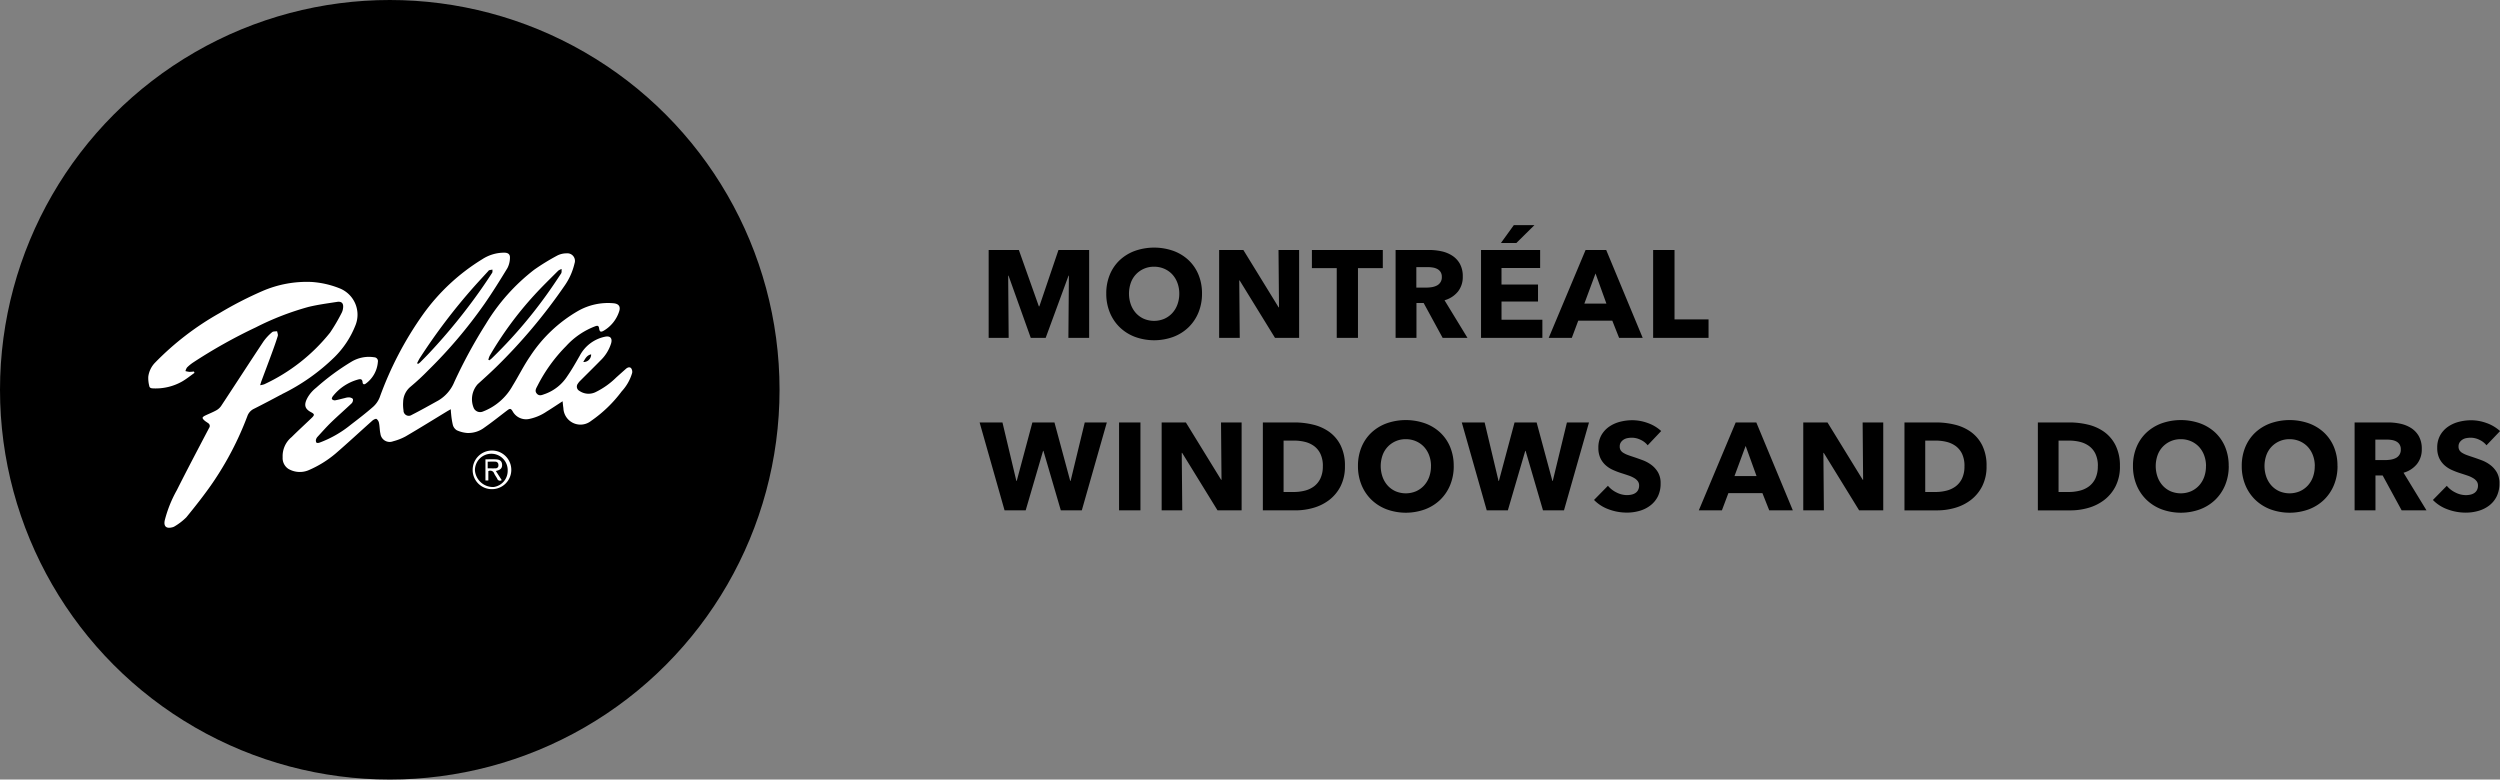 <?xml version="1.0" encoding="UTF-8"?>
<svg xmlns="http://www.w3.org/2000/svg" xmlns:xlink="http://www.w3.org/1999/xlink" width="362.39" height="113" viewBox="0 0 362.39 113">
  <rect x="0" y="0" width="362.39" height="113" fill="#808080" stroke="none"/>
  <defs>
    <clipPath id="clip-path">
      <rect id="Rectangle_6875" data-name="Rectangle 6875" width="70.17" height="39.88" fill="#fff"></rect>
    </clipPath>
    <clipPath id="clip-Logo-Pella-Montreal-Windows-Doors">
      <rect width="362.39" height="113"></rect>
    </clipPath>
  </defs>
  <g id="Logo-Pella-Montreal-Windows-Doors" clip-path="url(#clip-Logo-Pella-Montreal-Windows-Doors)">
    <g id="Groupe_4349" data-name="Groupe 4349" transform="translate(-62 -68)">
      <path id="Tracé_7384" data-name="Tracé 7384" d="M12.87,25l.072-9.018h-.054L9.576,25H7.416L4.194,15.982H4.14L4.212,25h-2.9V12.256H5.688l2.9,8.172h.072l2.772-8.172h4.446V25Zm19.368-6.426a7.107,7.107,0,0,1-.522,2.763,6.291,6.291,0,0,1-1.449,2.142,6.447,6.447,0,0,1-2.2,1.377,8.123,8.123,0,0,1-5.535,0,6.465,6.465,0,0,1-2.2-1.377,6.291,6.291,0,0,1-1.449-2.142,7.107,7.107,0,0,1-.522-2.763,7.022,7.022,0,0,1,.522-2.763,6.05,6.05,0,0,1,1.449-2.1,6.455,6.455,0,0,1,2.2-1.332,8.417,8.417,0,0,1,5.535,0,6.438,6.438,0,0,1,2.2,1.332,6.05,6.05,0,0,1,1.449,2.1A7.022,7.022,0,0,1,32.238,18.574Zm-3.294,0a4.373,4.373,0,0,0-.27-1.548,3.688,3.688,0,0,0-.747-1.233,3.448,3.448,0,0,0-1.152-.81,3.647,3.647,0,0,0-1.485-.3,3.542,3.542,0,0,0-2.628,1.107,3.5,3.5,0,0,0-.747,1.233,4.778,4.778,0,0,0,.009,3.141,3.773,3.773,0,0,0,.747,1.251,3.411,3.411,0,0,0,1.143.819,3.816,3.816,0,0,0,2.952,0,3.508,3.508,0,0,0,1.152-.819,3.694,3.694,0,0,0,.756-1.251A4.553,4.553,0,0,0,28.944,18.574ZM42.822,25l-5.13-8.334h-.054L37.71,25H34.722V12.256h3.51l5.112,8.316H43.4l-.072-8.316h2.988V25ZM54.846,14.884V25H51.768V14.884h-3.6V12.256H58.446v2.628ZM67.122,25l-2.754-5.058H63.324V25H60.3V12.256h4.86a8.44,8.44,0,0,1,1.791.189,4.656,4.656,0,0,1,1.566.639,3.342,3.342,0,0,1,1.107,1.188,3.71,3.71,0,0,1,.414,1.836,3.387,3.387,0,0,1-.7,2.178,3.829,3.829,0,0,1-1.944,1.26L70.722,25ZM67,16.162a1.276,1.276,0,0,0-.189-.729A1.3,1.3,0,0,0,66.321,15a2.111,2.111,0,0,0-.666-.207,4.912,4.912,0,0,0-.711-.054H63.306v2.97h1.458a4.923,4.923,0,0,0,.774-.063,2.466,2.466,0,0,0,.72-.225A1.307,1.307,0,0,0,67,16.162ZM72.684,25V12.256h8.568v2.61h-5.6V17.26h5.292v2.466H75.654v2.646h5.922V25ZM77.8,11.248H75.564l1.872-2.592h2.988ZM92.7,25l-.99-2.5H86.778L85.842,25H82.494L87.84,12.256h2.988L96.12,25Zm-3.42-9.342-1.62,4.374h3.2ZM97.632,25V12.256h3.1V22.318h4.932V25ZM14.814,50H11.772l-2.52-8.622H9.2L6.678,50H3.618L0,37.256H3.312l2.016,8.478h.054L7.65,37.256h3.2l2.286,8.478h.054l2.052-8.478h3.2Zm5.4,0V37.256h3.1V50Zm14.274,0-5.13-8.334H29.3L29.376,50H26.388V37.256H29.9l5.112,8.316h.054l-.072-8.316H37.98V50Zm18.468-6.408a6.276,6.276,0,0,1-.621,2.889,5.824,5.824,0,0,1-1.638,2A6.829,6.829,0,0,1,48.4,49.631,9.3,9.3,0,0,1,45.81,50H41.058V37.256h4.608a11.388,11.388,0,0,1,2.664.315,6.686,6.686,0,0,1,2.34,1.044,5.344,5.344,0,0,1,1.656,1.953A6.558,6.558,0,0,1,52.956,43.592Zm-3.2,0A4.036,4.036,0,0,0,49.4,41.8a3.015,3.015,0,0,0-.936-1.134,3.744,3.744,0,0,0-1.332-.6,6.547,6.547,0,0,0-1.539-.18h-1.53v7.452h1.458a6.618,6.618,0,0,0,1.593-.189,3.766,3.766,0,0,0,1.35-.621,3.076,3.076,0,0,0,.936-1.152A4.048,4.048,0,0,0,49.752,43.592Zm18.972-.018a7.107,7.107,0,0,1-.522,2.763,6.291,6.291,0,0,1-1.449,2.142,6.447,6.447,0,0,1-2.205,1.377,8.123,8.123,0,0,1-5.535,0,6.465,6.465,0,0,1-2.2-1.377,6.291,6.291,0,0,1-1.449-2.142,7.107,7.107,0,0,1-.522-2.763,7.022,7.022,0,0,1,.522-2.763,6.05,6.05,0,0,1,1.449-2.1,6.455,6.455,0,0,1,2.2-1.332,8.417,8.417,0,0,1,5.535,0,6.439,6.439,0,0,1,2.205,1.332,6.05,6.05,0,0,1,1.449,2.1A7.022,7.022,0,0,1,68.724,43.574Zm-3.294,0a4.373,4.373,0,0,0-.27-1.548,3.688,3.688,0,0,0-.747-1.233,3.448,3.448,0,0,0-1.152-.81,3.647,3.647,0,0,0-1.485-.3,3.542,3.542,0,0,0-2.628,1.107,3.5,3.5,0,0,0-.747,1.233,4.778,4.778,0,0,0,.009,3.141,3.773,3.773,0,0,0,.747,1.251,3.411,3.411,0,0,0,1.143.819,3.816,3.816,0,0,0,2.952,0,3.508,3.508,0,0,0,1.152-.819,3.694,3.694,0,0,0,.756-1.251A4.553,4.553,0,0,0,65.43,43.574ZM84.708,50H81.666l-2.52-8.622h-.054L76.572,50h-3.06L69.894,37.256h3.312l2.016,8.478h.054l2.268-8.478h3.2l2.286,8.478h.054l2.052-8.478h3.2ZM96.84,40.568a2.779,2.779,0,0,0-1.035-.8,2.92,2.92,0,0,0-1.233-.3,3.671,3.671,0,0,0-.621.054,1.6,1.6,0,0,0-.567.207,1.4,1.4,0,0,0-.423.4,1.054,1.054,0,0,0-.171.621,1,1,0,0,0,.135.54,1.2,1.2,0,0,0,.4.378,3.53,3.53,0,0,0,.621.3q.36.135.81.279.648.216,1.35.477a5.049,5.049,0,0,1,1.278.693,3.638,3.638,0,0,1,.954,1.071,3.084,3.084,0,0,1,.378,1.593,4.162,4.162,0,0,1-.4,1.9A3.787,3.787,0,0,1,97.218,49.3a4.666,4.666,0,0,1-1.566.774,6.585,6.585,0,0,1-1.818.252,7.507,7.507,0,0,1-2.646-.477,5.606,5.606,0,0,1-2.124-1.359l2.016-2.052a3.725,3.725,0,0,0,1.233.963,3.346,3.346,0,0,0,1.521.387,3.061,3.061,0,0,0,.666-.072,1.661,1.661,0,0,0,.567-.234,1.172,1.172,0,0,0,.387-.432A1.36,1.36,0,0,0,95.6,46.4a1.025,1.025,0,0,0-.18-.612,1.758,1.758,0,0,0-.513-.459,4.132,4.132,0,0,0-.828-.378q-.495-.171-1.125-.369a10.751,10.751,0,0,1-1.2-.468,4.006,4.006,0,0,1-1.044-.693,3.21,3.21,0,0,1-.738-1.026,3.478,3.478,0,0,1-.279-1.467,3.607,3.607,0,0,1,.432-1.818,3.755,3.755,0,0,1,1.134-1.242,4.871,4.871,0,0,1,1.584-.711,7.182,7.182,0,0,1,1.782-.225,6.616,6.616,0,0,1,2.205.4A5.677,5.677,0,0,1,98.8,38.5ZM114.462,50l-.99-2.5H108.54L107.6,50h-3.348L109.6,37.256h2.988L117.882,50Zm-3.42-9.342-1.62,4.374h3.2ZM127.494,50l-5.13-8.334h-.054L122.382,50h-2.988V37.256h3.51l5.112,8.316h.054L128,37.256h2.988V50Zm18.468-6.408a6.276,6.276,0,0,1-.621,2.889,5.824,5.824,0,0,1-1.638,2,6.829,6.829,0,0,1-2.295,1.152,9.3,9.3,0,0,1-2.592.369h-4.752V37.256h4.608a11.388,11.388,0,0,1,2.664.315,6.686,6.686,0,0,1,2.34,1.044,5.344,5.344,0,0,1,1.656,1.953A6.558,6.558,0,0,1,145.962,43.592Zm-3.2,0a4.036,4.036,0,0,0-.351-1.791,3.015,3.015,0,0,0-.936-1.134,3.744,3.744,0,0,0-1.332-.6,6.547,6.547,0,0,0-1.539-.18h-1.53v7.452h1.458a6.618,6.618,0,0,0,1.593-.189,3.766,3.766,0,0,0,1.35-.621,3.076,3.076,0,0,0,.936-1.152A4.048,4.048,0,0,0,142.758,43.592Zm22.536,0a6.276,6.276,0,0,1-.621,2.889,5.824,5.824,0,0,1-1.638,2,6.829,6.829,0,0,1-2.295,1.152,9.3,9.3,0,0,1-2.592.369H153.4V37.256H158a11.388,11.388,0,0,1,2.664.315,6.686,6.686,0,0,1,2.34,1.044,5.344,5.344,0,0,1,1.656,1.953A6.558,6.558,0,0,1,165.294,43.592Zm-3.2,0a4.036,4.036,0,0,0-.351-1.791,3.015,3.015,0,0,0-.936-1.134,3.744,3.744,0,0,0-1.332-.6,6.547,6.547,0,0,0-1.539-.18H156.4v7.452h1.458a6.618,6.618,0,0,0,1.593-.189,3.766,3.766,0,0,0,1.35-.621,3.076,3.076,0,0,0,.936-1.152A4.048,4.048,0,0,0,162.09,43.592Zm18.972-.018a7.107,7.107,0,0,1-.522,2.763,6.291,6.291,0,0,1-1.449,2.142,6.447,6.447,0,0,1-2.205,1.377,8.123,8.123,0,0,1-5.535,0,6.465,6.465,0,0,1-2.2-1.377,6.291,6.291,0,0,1-1.449-2.142,7.107,7.107,0,0,1-.522-2.763,7.022,7.022,0,0,1,.522-2.763,6.05,6.05,0,0,1,1.449-2.1,6.455,6.455,0,0,1,2.2-1.332,8.417,8.417,0,0,1,5.535,0,6.438,6.438,0,0,1,2.205,1.332,6.05,6.05,0,0,1,1.449,2.1A7.022,7.022,0,0,1,181.062,43.574Zm-3.294,0a4.373,4.373,0,0,0-.27-1.548,3.689,3.689,0,0,0-.747-1.233,3.448,3.448,0,0,0-1.152-.81,3.647,3.647,0,0,0-1.485-.3,3.542,3.542,0,0,0-2.628,1.107,3.5,3.5,0,0,0-.747,1.233,4.778,4.778,0,0,0,.009,3.141,3.773,3.773,0,0,0,.747,1.251,3.411,3.411,0,0,0,1.143.819,3.816,3.816,0,0,0,2.952,0,3.508,3.508,0,0,0,1.152-.819,3.694,3.694,0,0,0,.756-1.251A4.553,4.553,0,0,0,177.768,43.574Zm19.062,0a7.107,7.107,0,0,1-.522,2.763,6.291,6.291,0,0,1-1.449,2.142,6.447,6.447,0,0,1-2.205,1.377,8.123,8.123,0,0,1-5.535,0,6.465,6.465,0,0,1-2.2-1.377,6.291,6.291,0,0,1-1.449-2.142,7.107,7.107,0,0,1-.522-2.763,7.022,7.022,0,0,1,.522-2.763,6.05,6.05,0,0,1,1.449-2.1,6.455,6.455,0,0,1,2.2-1.332,8.417,8.417,0,0,1,5.535,0,6.438,6.438,0,0,1,2.205,1.332,6.05,6.05,0,0,1,1.449,2.1A7.022,7.022,0,0,1,196.83,43.574Zm-3.294,0a4.373,4.373,0,0,0-.27-1.548,3.688,3.688,0,0,0-.747-1.233,3.448,3.448,0,0,0-1.152-.81,3.647,3.647,0,0,0-1.485-.3,3.542,3.542,0,0,0-2.628,1.107,3.5,3.5,0,0,0-.747,1.233,4.778,4.778,0,0,0,.009,3.141,3.773,3.773,0,0,0,.747,1.251,3.411,3.411,0,0,0,1.143.819,3.816,3.816,0,0,0,2.952,0,3.508,3.508,0,0,0,1.152-.819,3.694,3.694,0,0,0,.756-1.251A4.553,4.553,0,0,0,193.536,43.574ZM206.136,50l-2.754-5.058h-1.044V50h-3.024V37.256h4.86a8.44,8.44,0,0,1,1.791.189,4.656,4.656,0,0,1,1.566.639,3.342,3.342,0,0,1,1.107,1.188,3.71,3.71,0,0,1,.414,1.836,3.387,3.387,0,0,1-.7,2.178,3.829,3.829,0,0,1-1.944,1.26L209.736,50Zm-.126-8.838a1.276,1.276,0,0,0-.189-.729,1.3,1.3,0,0,0-.486-.432,2.111,2.111,0,0,0-.666-.207,4.912,4.912,0,0,0-.711-.054H202.32v2.97h1.458a4.923,4.923,0,0,0,.774-.063,2.466,2.466,0,0,0,.72-.225,1.307,1.307,0,0,0,.738-1.26Zm12.42-.594a2.779,2.779,0,0,0-1.035-.8,2.92,2.92,0,0,0-1.233-.3,3.671,3.671,0,0,0-.621.054,1.6,1.6,0,0,0-.567.207,1.4,1.4,0,0,0-.423.4,1.054,1.054,0,0,0-.171.621,1,1,0,0,0,.135.54,1.2,1.2,0,0,0,.4.378,3.529,3.529,0,0,0,.621.3q.36.135.81.279.648.216,1.35.477a5.049,5.049,0,0,1,1.278.693,3.638,3.638,0,0,1,.954,1.071,3.084,3.084,0,0,1,.378,1.593,4.162,4.162,0,0,1-.4,1.9,3.787,3.787,0,0,1-1.089,1.323,4.666,4.666,0,0,1-1.566.774,6.585,6.585,0,0,1-1.818.252,7.507,7.507,0,0,1-2.646-.477,5.606,5.606,0,0,1-2.124-1.359l2.016-2.052a3.725,3.725,0,0,0,1.233.963,3.346,3.346,0,0,0,1.521.387,3.061,3.061,0,0,0,.666-.072,1.661,1.661,0,0,0,.567-.234,1.172,1.172,0,0,0,.387-.432,1.36,1.36,0,0,0,.144-.648,1.025,1.025,0,0,0-.18-.612,1.758,1.758,0,0,0-.513-.459,4.132,4.132,0,0,0-.828-.378q-.5-.171-1.125-.369a10.751,10.751,0,0,1-1.2-.468,4.006,4.006,0,0,1-1.044-.693,3.209,3.209,0,0,1-.738-1.026,3.478,3.478,0,0,1-.279-1.467,3.607,3.607,0,0,1,.432-1.818,3.755,3.755,0,0,1,1.134-1.242,4.872,4.872,0,0,1,1.584-.711,7.182,7.182,0,0,1,1.782-.225,6.616,6.616,0,0,1,2.205.4,5.677,5.677,0,0,1,1.971,1.17Z" transform="translate(204 91.98)"></path>
      <circle id="Ellipse_19" data-name="Ellipse 19" cx="56.5" cy="56.5" r="56.5" transform="translate(62 68)"></circle>
      <g id="Groupe_4236" data-name="Groupe 4236" transform="translate(83.48 104.625)">
        <g id="Groupe_4235" data-name="Groupe 4235" clip-path="url(#clip-path)">
          <path id="Tracé_6925" data-name="Tracé 6925" d="M262.4,21.536c-.846.547-1.571,1.037-2.317,1.494a7.013,7.013,0,0,1-2.567,1.082,2.212,2.212,0,0,1-2.367-1.122c-.241-.4-.377-.433-.758-.144-1.106.837-2.189,1.708-3.324,2.5a3.843,3.843,0,0,1-2.506.79,4.4,4.4,0,0,1-1.507-.393,1.312,1.312,0,0,1-.57-.775,11.165,11.165,0,0,1-.249-1.594c-.027-.2-.033-.4-.055-.679-.2.116-.349.2-.492.282-2.01,1.22-4.008,2.462-6.037,3.649a7.95,7.95,0,0,1-1.83.717,1.35,1.35,0,0,1-1.834-1.1c-.113-.494-.1-1.016-.2-1.515a.967.967,0,0,0-.358-.622c-.127-.068-.449.1-.612.245-1.79,1.591-3.542,3.226-5.356,4.79a15.505,15.505,0,0,1-3.829,2.368,3.277,3.277,0,0,1-2.991-.17,1.874,1.874,0,0,1-.827-1.694,3.551,3.551,0,0,1,1.287-2.9c.952-.947,1.946-1.852,2.914-2.784.443-.426.445-.557-.09-.839-.943-.5-1.075-1.112-.447-2.2a5.041,5.041,0,0,1,1.184-1.334A34.088,34.088,0,0,1,231.8,15.8a4.914,4.914,0,0,1,3.291-.635.556.556,0,0,1,.525.672,4.278,4.278,0,0,1-1.758,3.149c-.259.181-.434.083-.458-.2-.039-.471-.295-.5-.665-.394a7.036,7.036,0,0,0-3.658,2.439c-.085.107-.17.344-.12.4a.571.571,0,0,0,.442.178c.487-.085.964-.227,1.447-.338a1.931,1.931,0,0,1,.643-.094c.188.024.477.134.513.265a.718.718,0,0,1-.185.595c-.972.927-1.99,1.807-2.956,2.741-.692.67-1.33,1.4-1.983,2.107a.924.924,0,0,0-.23.41.565.565,0,0,0,.066.443c.071.074.294.051.427.006a15.98,15.98,0,0,0,4.547-2.6c1.1-.841,2.2-1.691,3.246-2.606a3.6,3.6,0,0,0,.95-1.374,50.08,50.08,0,0,1,6.273-12.01A29.559,29.559,0,0,1,250.736.959,5.861,5.861,0,0,1,253.969,0c.528.015.828.236.793.765a3.319,3.319,0,0,1-.361,1.461c-1.077,1.772-2.174,3.537-3.357,5.239a68.729,68.729,0,0,1-8.127,9.586,33.964,33.964,0,0,1-2.57,2.384,2.943,2.943,0,0,0-1.066,2.206,5.593,5.593,0,0,0,.052,1.22.762.762,0,0,0,1.188.658c1.312-.667,2.6-1.393,3.884-2.106a5.577,5.577,0,0,0,2.306-2.7,72.477,72.477,0,0,1,4.565-8.39,28.645,28.645,0,0,1,6.992-7.844A32.025,32.025,0,0,1,261.658.4a2.932,2.932,0,0,1,1.306-.3,1.1,1.1,0,0,1,1.162,1.452,9.3,9.3,0,0,1-1.487,3.3,79.311,79.311,0,0,1-9.9,11.755c-.858.835-1.748,1.638-2.636,2.442a3.278,3.278,0,0,0-.574,3.506,1.022,1.022,0,0,0,1.305.477,8.322,8.322,0,0,0,4.317-3.746c.876-1.417,1.612-2.926,2.557-4.293a20.59,20.59,0,0,1,6.95-6.559,8.782,8.782,0,0,1,5.11-1.1c.786.071,1.072.494.811,1.226a5.039,5.039,0,0,1-2.207,2.742c-.439.26-.614.184-.682-.31-.051-.37-.182-.462-.549-.329a10.943,10.943,0,0,0-4.236,2.879,22.784,22.784,0,0,0-4.121,5.694c-.187.386-.5.782-.116,1.209.366.408.8.159,1.183.033a6.458,6.458,0,0,0,3.256-2.622c.649-.932,1.206-1.931,1.773-2.917a5.371,5.371,0,0,1,3.663-2.755c.749-.158,1.089.208.889.945a5.844,5.844,0,0,1-1.584,2.539c-.949.972-1.921,1.921-2.88,2.884a2.379,2.379,0,0,0-.361.437.7.7,0,0,0,.235,1.053,2.326,2.326,0,0,0,2.376.152,11.334,11.334,0,0,0,2.948-2.1q.7-.628,1.407-1.254c.229-.2.531-.318.747-.1a.892.892,0,0,1,.156.692,6.661,6.661,0,0,1-1.517,2.676,18.972,18.972,0,0,1-4.428,4.274,2.475,2.475,0,0,1-4.022-1.857c-.051-.292-.07-.59-.116-.984m-10.769-6.02.156.082c.122-.1.254-.187.366-.3a67.965,67.965,0,0,0,7.839-9.076c.761-1.054,1.486-2.135,2.2-3.221.1-.159.051-.421.07-.636a1.711,1.711,0,0,0-.493.241C260.6,3.777,259.41,4.927,258.3,6.143a50.863,50.863,0,0,0-6.478,8.81,2.909,2.909,0,0,0-.19.562m-10.327.511.133.1a2.214,2.214,0,0,0,.3-.22c.464-.466.93-.931,1.378-1.411a84.548,84.548,0,0,0,7.477-9.21q.815-1.168,1.589-2.364c.075-.116.034-.307.047-.464a4.55,4.55,0,0,0-.481.089c-.061.017-.1.1-.154.151-.67.733-1.347,1.459-2.008,2.2a85.4,85.4,0,0,0-7.89,10.387c-.152.234-.265.493-.4.741m24.092-.174a1.084,1.084,0,0,0,1.142-1.11c-.634.132-.855.631-1.142,1.11" transform="translate(-202.322 0)" fill="#fff"></path>
          <path id="Tracé_6926" data-name="Tracé 6926" d="M16.23,63.062a2.907,2.907,0,0,0,.6-.136,26.509,26.509,0,0,0,9.535-7.487,26.357,26.357,0,0,0,1.681-2.866,1.939,1.939,0,0,0,.2-.667c.1-.7-.187-1.027-.876-.92-1.384.215-2.778.4-4.137.729A40.393,40.393,0,0,0,15.6,54.677a74.845,74.845,0,0,0-9.057,5.075,5.827,5.827,0,0,0-.913.742,1.556,1.556,0,0,0-.225.522,3.618,3.618,0,0,0,.57.111,5.128,5.128,0,0,0,.656-.052l.081.2c-.6.421-1.17.891-1.8,1.252a7.776,7.776,0,0,1-4.256.992c-.26-.011-.45-.087-.493-.326a4.605,4.605,0,0,1-.147-1.369,3.548,3.548,0,0,1,1-2.049,41.2,41.2,0,0,1,9.322-7.16,53.979,53.979,0,0,1,6.232-3.205,16.175,16.175,0,0,1,7.094-1.315,13.225,13.225,0,0,1,4.084.925,4.109,4.109,0,0,1,2.276,5.411,13.3,13.3,0,0,1-3,4.544,29.132,29.132,0,0,1-7.557,5.344c-1.377.739-2.76,1.47-4.156,2.173a1.847,1.847,0,0,0-.932,1.046A45.683,45.683,0,0,1,9.356,77.2c-1.191,1.731-2.5,3.387-3.829,5.014A8.679,8.679,0,0,1,3.836,83.52a1.165,1.165,0,0,1-.408.155c-.831.2-1.2-.183-1.028-1.018a17.96,17.96,0,0,1,1.754-4.38c1.521-3.028,3.107-6.025,4.68-9.027a.469.469,0,0,0-.133-.681c-.173-.135-.37-.239-.533-.384-.121-.108-.272-.253-.281-.39-.006-.1.187-.24.319-.305.538-.263,1.1-.477,1.625-.764a2.087,2.087,0,0,0,.73-.635c2.061-3.122,4.09-6.265,6.159-9.381a7.125,7.125,0,0,1,1.245-1.334c.158-.14.479-.1.725-.138.036.23.156.487.095.687-.265.864-.573,1.716-.885,2.565-.487,1.33-.991,2.655-1.485,3.982-.055.147-.095.3-.186.59" transform="translate(0 -43.849)" fill="#fff"></path>
          <path id="Tracé_6927" data-name="Tracé 6927" d="M535.811,329.77a2.8,2.8,0,1,1,2.723,2.79,2.768,2.768,0,0,1-2.723-2.79m5.076.1a2.373,2.373,0,1,0-4.744,0,2.628,2.628,0,0,0,2.721,2.379,2.365,2.365,0,0,0,2.023-2.377" transform="translate(-488.775 -298.279)" fill="#fff"></path>
          <path id="Tracé_6928" data-name="Tracé 6928" d="M558.429,342.859l.846,1.312a.414.414,0,0,1-.65-.2c-.133-.259-.319-.492-.443-.755a.591.591,0,0,0-.846-.343v1.348h-.421V341.16c.542,0,1.065-.026,1.583.007.541.035.8.293.829.729.031.485-.174.75-.7.9l-.2.059m-1.186-1.366v.976c.4,0,.777.015,1.15,0a.405.405,0,0,0,.4-.48.444.444,0,0,0-.452-.489c-.349-.01-.7,0-1.1,0" transform="translate(-508.027 -311.202)" fill="#fff"></path>
        </g>
      </g>
    </g>
  </g>
</svg>
